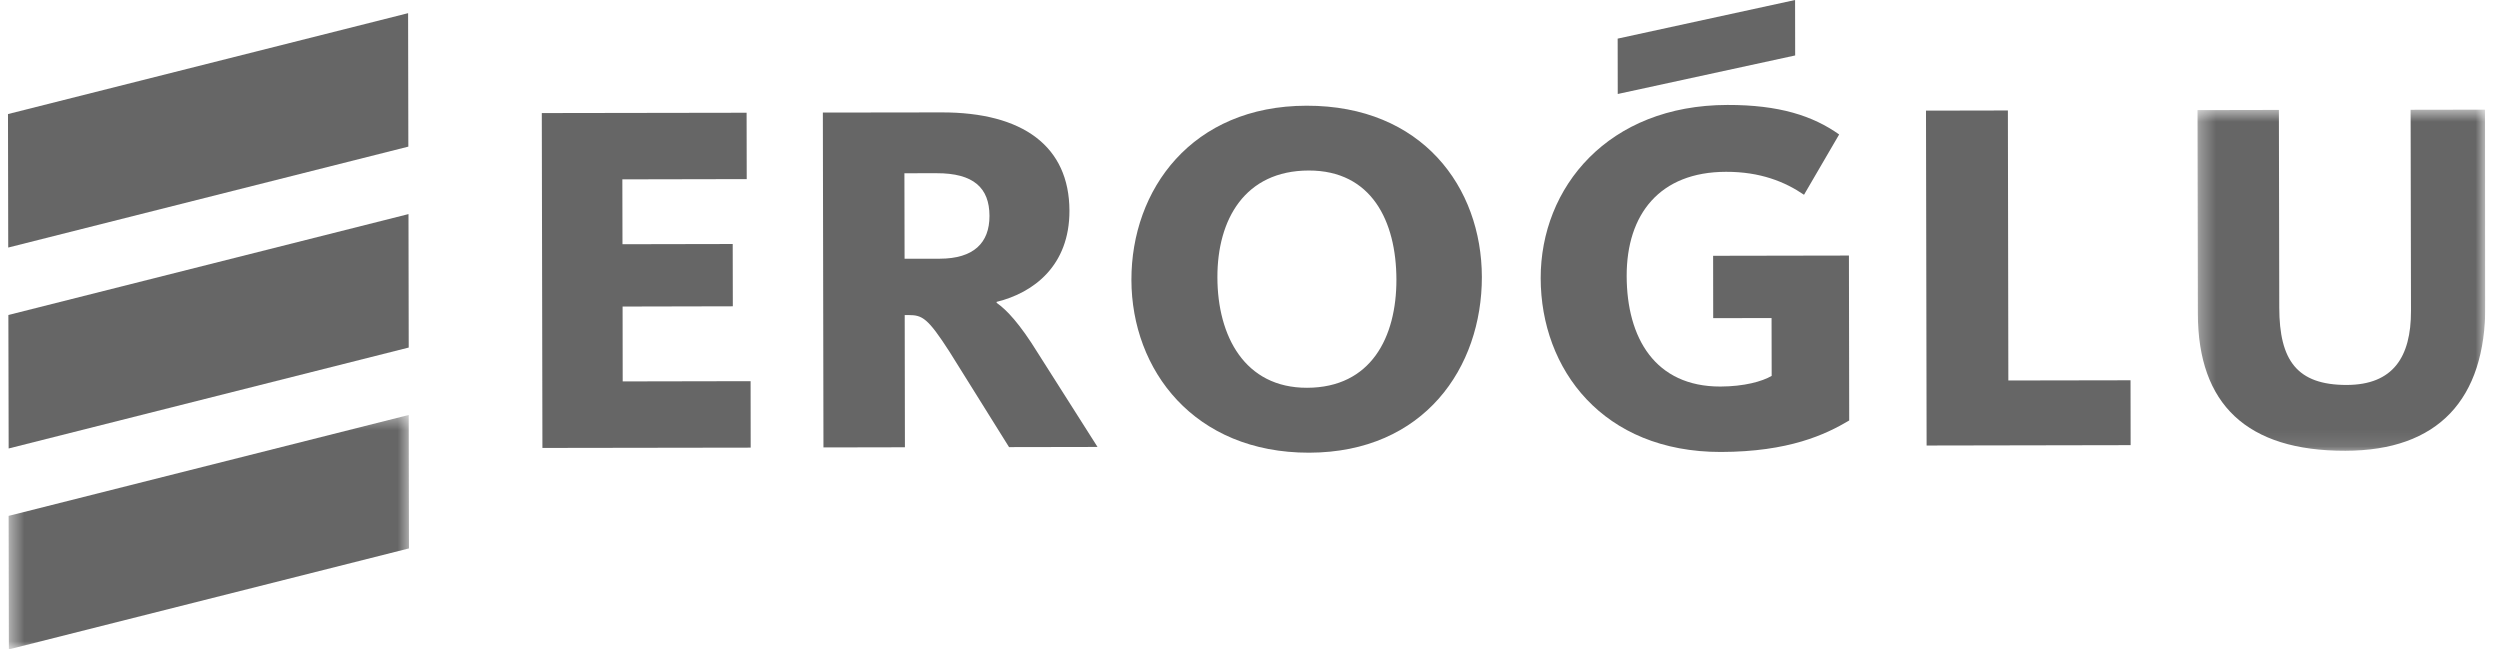 <?xml version="1.0" encoding="UTF-8"?>
<svg xmlns="http://www.w3.org/2000/svg" width="154" height="40" viewBox="0 0 154 40" fill="none">
  <g clip-path="url(#clip0_2218_20160)">
    <path d="M33.375 6.965L45.991 6.945L45.998 11.033L38.337 11.048L38.345 15.044L45.135 15.031L45.142 18.868L38.352 18.883L38.358 23.495L46.237 23.48L46.242 27.574L33.413 27.593L33.375 6.965Z" fill="#666666"></path>
    <path d="M57.893 15.936C59.969 15.931 60.954 14.97 60.952 13.303C60.949 11.563 59.962 10.665 57.693 10.67L55.712 10.672L55.722 15.939L57.893 15.936ZM50.688 6.934L57.998 6.924C63.016 6.914 65.87 9.016 65.878 12.984C65.883 16.357 63.683 18.034 61.392 18.595V18.655C62.014 19.085 62.825 19.954 63.912 21.714L67.608 27.532L62.157 27.542L58.489 21.666C57.155 19.592 56.813 19.408 55.98 19.408H55.73L55.743 27.552L50.725 27.562L50.688 6.934Z" fill="#666666"></path>
    <path d="M86.019 17.216C86.011 13.626 84.489 10.496 80.616 10.504C76.684 10.511 74.984 13.52 74.992 17.08C74.995 20.707 76.677 23.895 80.514 23.887C84.451 23.88 86.026 20.781 86.019 17.216ZM69.695 17.246C69.685 11.675 73.422 6.521 80.483 6.512C87.61 6.499 91.27 11.544 91.283 17.055C91.291 22.631 87.738 27.87 80.644 27.886C73.552 27.895 69.706 22.792 69.695 17.246Z" fill="#666666"></path>
    <path d="M94.906 17.142C94.896 11.535 99.068 6.474 106.408 6.465C109.599 6.457 111.675 7.137 113.292 8.283L111.127 11.998C109.951 11.195 108.43 10.578 106.323 10.584C102.237 10.588 100.195 13.199 100.203 17.005C100.211 20.815 101.95 23.818 105.978 23.811C107.431 23.806 108.546 23.501 109.135 23.154L109.128 19.591L105.533 19.599L105.528 15.757L113.894 15.742L113.911 25.902C112.453 26.769 110.195 27.831 106.011 27.841C98.735 27.849 94.916 22.748 94.906 17.142Z" fill="#666666"></path>
    <path d="M118.641 6.815L123.686 6.805L123.714 23.438L131.241 23.425L131.247 27.421L118.679 27.444L118.641 6.815Z" fill="#666666"></path>
    <mask id="mask0_2218_20160" style="mask-type:luminance" maskUnits="userSpaceOnUse" x="135" y="6" width="19" height="22">
      <path d="M135.328 6.67H153.097V27.896H135.328V6.67Z" fill="white"></path>
    </mask>
    <g mask="url(#mask0_2218_20160)">
      <path d="M135.388 19.332L135.367 6.782L140.38 6.772L140.403 18.946C140.408 22.199 141.493 23.717 144.561 23.713C147.409 23.705 148.521 22.001 148.517 19.153L148.494 6.762L153.078 6.754L153.098 18.801C153.111 24.626 150.173 27.76 144.476 27.768C138.403 27.781 135.4 24.903 135.388 19.332Z" fill="#666666"></path>
    </g>
    <path d="M99.648 2.379L99.653 5.79L110.582 3.416L110.577 0L99.648 2.379Z" fill="#666666"></path>
    <path d="M0.507 15.249L0.492 7.026L25.139 0.811L25.154 9.032L0.507 15.249Z" fill="#666666"></path>
    <path d="M0.533 27.626L0.516 19.403L25.163 13.188L25.177 21.409L0.533 27.626Z" fill="#666666"></path>
    <mask id="mask1_2218_20160" style="mask-type:luminance" maskUnits="userSpaceOnUse" x="0" y="25" width="26" height="15">
      <path d="M0.492 25.471H25.357V40H0.492V25.471Z" fill="white"></path>
    </mask>
    <g mask="url(#mask1_2218_20160)">
      <path d="M0.546 40.001L0.531 31.778L25.177 25.562L25.192 33.782L0.546 40.001Z" fill="#666666"></path>
    </g>
  </g>
  <defs>
    <clipPath id="clip0_2218_20160">
      <rect width="152.605" height="40" fill="white" transform="translate(0.492)"></rect>
    </clipPath>
  </defs>
</svg>
